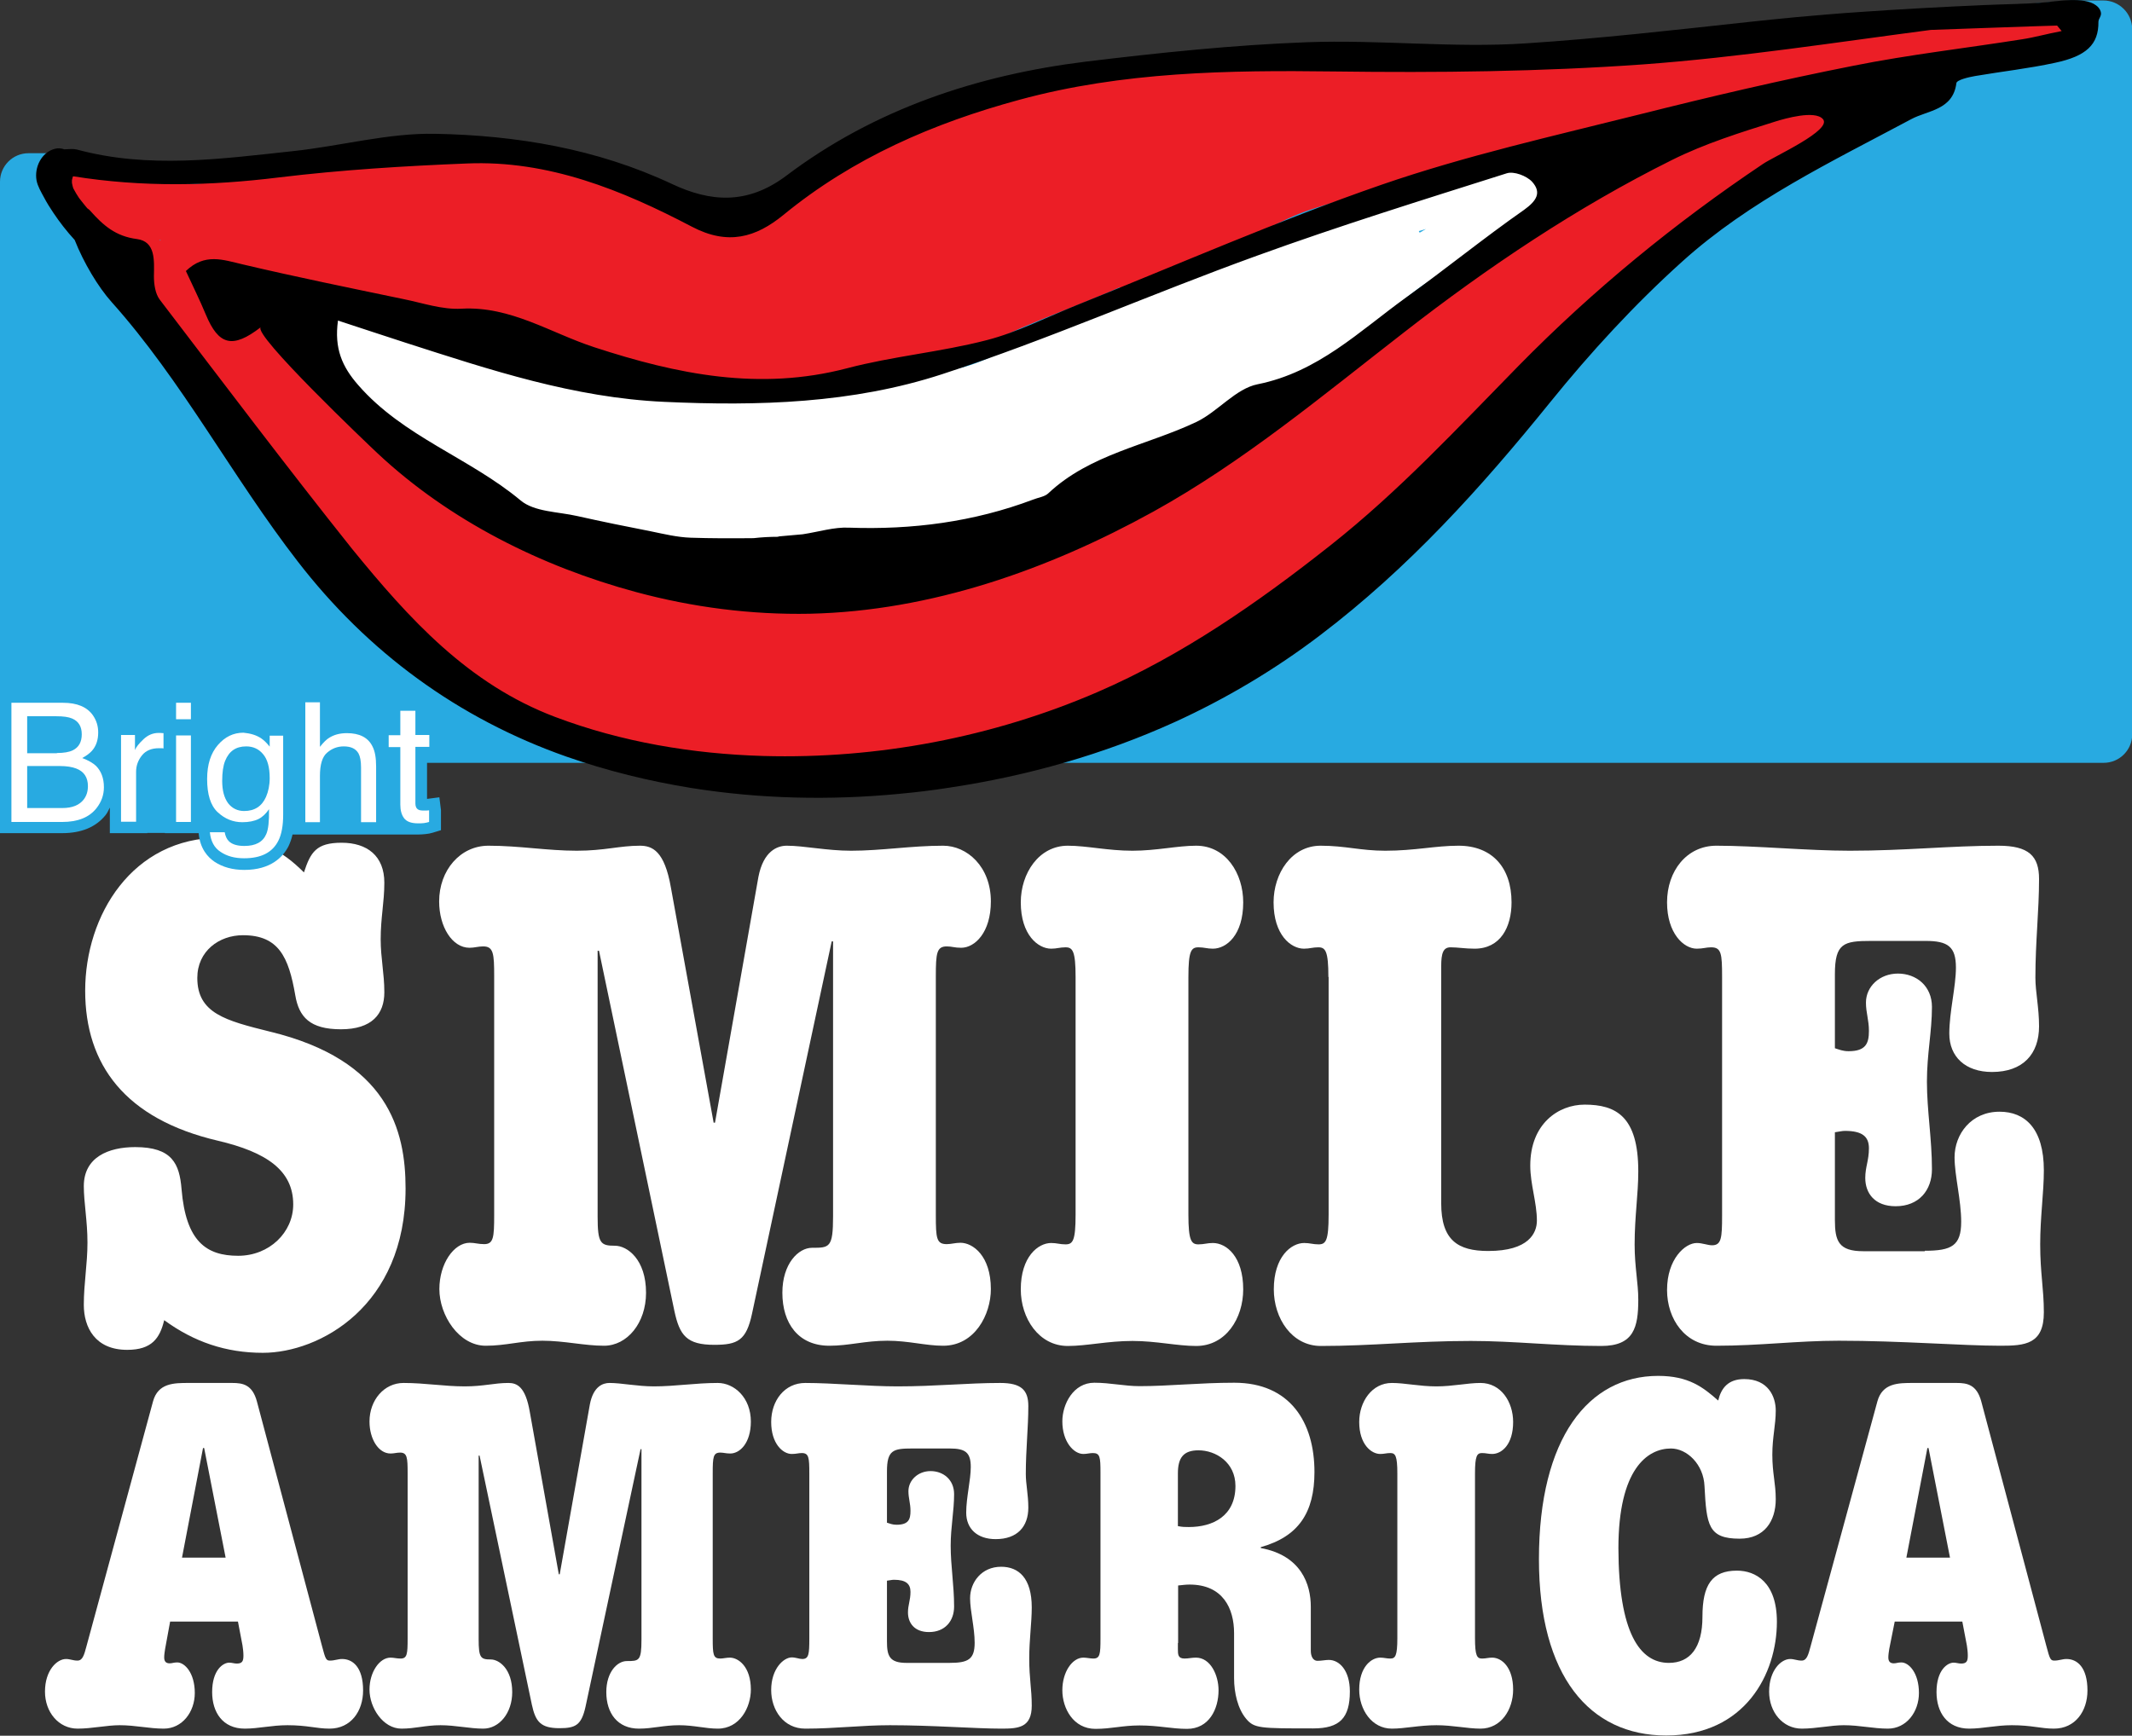 <?xml version="1.0" encoding="utf-8"?>
<!-- Generator: Adobe Illustrator 24.0.3, SVG Export Plug-In . SVG Version: 6.00 Build 0)  -->
<svg version="1.1" id="Layer_1" xmlns="http://www.w3.org/2000/svg" xmlns:xlink="http://www.w3.org/1999/xlink" x="0px" y="0px"
	 viewBox="0 0 93.36 76.02" style="enable-background:new 0 0 93.36 76.02;" xml:space="preserve">
<rect x="0" y="0" width="93.36" height="76.02" fill="#333333" stroke="none"/>
<style type="text/css">
	.st0{fill:#FFFFFF;}
	.st1{fill:#28AAE1;}
	.st2{fill:#EC1E26;}
</style>
<g>
	<path class="st0" d="M17.76,52.05c0,5.17-3.78,7.2-6.25,7.2c-1.62,0-3.02-0.48-4.32-1.43c-0.19,0.79-0.54,1.3-1.62,1.3
		c-1.4,0-1.9-0.98-1.9-1.97c0-0.95,0.16-1.78,0.16-2.73c0-0.95-0.16-1.75-0.16-2.47c0-1.27,1.08-1.71,2.25-1.71
		c1.62,0,1.94,0.73,2.03,1.84c0.19,2.29,1.08,2.92,2.48,2.92c1.36,0,2.41-1.02,2.41-2.25c0-1.49-1.17-2.29-3.3-2.79
		c-4.06-0.95-5.81-3.33-5.81-6.57c0-3.3,2.06-6.7,5.9-6.7c1.75,0,2.73,0.57,3.68,1.52c0.29-0.89,0.54-1.3,1.65-1.3
		s1.87,0.57,1.87,1.75c0,0.86-0.16,1.52-0.16,2.48c0,0.83,0.16,1.49,0.16,2.32c0,0.95-0.54,1.62-1.9,1.62s-1.84-0.54-2-1.49
		c-0.29-1.68-0.73-2.63-2.29-2.63c-1.05,0-2,0.7-2,1.87c0,1.55,1.24,1.87,3.17,2.35C17,46.43,17.76,49.51,17.76,52.05z"/>
	<path class="st0" d="M31.25,49.17h0.06l1.9-10.76c0.22-1.14,0.83-1.37,1.24-1.37c0.76,0,1.75,0.22,2.82,0.22
		c1.33,0,2.63-0.22,4.03-0.22c1.05,0,2.09,0.92,2.09,2.44c0,1.36-0.7,2.03-1.3,2.03c-0.29,0-0.41-0.06-0.63-0.06
		c-0.44,0-0.48,0.29-0.48,1.3v10.47c0,1.02,0.03,1.27,0.48,1.27c0.19,0,0.38-0.06,0.6-0.06c0.54,0,1.33,0.57,1.33,2.03
		c0,1.11-0.7,2.48-2.09,2.48c-0.76,0-1.52-0.22-2.44-0.22c-0.98,0-1.68,0.22-2.54,0.22c-1.36,0-2.06-0.98-2.06-2.32
		c0-1.27,0.7-1.97,1.3-1.97c0.76,0,0.92,0,0.92-1.37V41.23h-0.06l-3.49,16.31c-0.25,1.17-0.63,1.36-1.65,1.36
		c-1.21,0-1.52-0.41-1.75-1.49l-3.3-15.77h-0.06v11.65c0,1.17,0.13,1.27,0.76,1.27c0.54,0,1.36,0.6,1.36,2.06
		c0,1.33-0.83,2.32-1.84,2.32c-0.86,0-1.75-0.22-2.7-0.22s-1.59,0.22-2.48,0.22c-1.17,0-2.03-1.33-2.03-2.48
		c0-1.11,0.63-2.03,1.33-2.03c0.22,0,0.38,0.06,0.63,0.06c0.41,0,0.44-0.29,0.44-1.27V42.75c0-0.98-0.03-1.3-0.48-1.3
		c-0.22,0-0.38,0.06-0.6,0.06c-0.76,0-1.33-0.92-1.33-2.03c0-1.36,0.92-2.44,2.16-2.44c1.36,0,2.57,0.22,3.87,0.22
		c1.21,0,1.87-0.22,2.76-0.22c0.54,0,1.08,0.22,1.36,1.84L31.25,49.17z"/>
	<path class="st0" d="M52.04,53.2c0,1.14,0.13,1.3,0.44,1.3c0.25,0,0.38-0.06,0.63-0.06c0.6,0,1.33,0.6,1.33,2.03
		c0,1.27-0.76,2.48-2.06,2.48c-0.83,0-1.75-0.22-2.79-0.22c-1.08,0-2,0.22-2.83,0.22c-1.27,0-2.06-1.21-2.06-2.48
		c0-1.43,0.76-2.03,1.33-2.03c0.25,0,0.38,0.06,0.63,0.06c0.32,0,0.44-0.16,0.44-1.3V42.79c0-1.14-0.13-1.3-0.44-1.3
		c-0.25,0-0.38,0.06-0.63,0.06c-0.57,0-1.33-0.6-1.33-2.03c0-1.27,0.79-2.48,2.06-2.48c0.83,0,1.75,0.22,2.83,0.22
		c1.05,0,1.97-0.22,2.79-0.22c1.3,0,2.06,1.21,2.06,2.48c0,1.43-0.73,2.03-1.33,2.03c-0.25,0-0.38-0.06-0.63-0.06
		c-0.32,0-0.44,0.16-0.44,1.3V53.2z"/>
	<path class="st0" d="M58.17,42.79c0-1.14-0.13-1.3-0.44-1.3c-0.25,0-0.38,0.06-0.63,0.06c-0.57,0-1.33-0.6-1.33-2.03
		c0-1.27,0.79-2.48,2.06-2.48c1.08,0,1.75,0.22,2.83,0.22c1.3,0,2.19-0.22,3.21-0.22c1.46,0,2.32,0.95,2.32,2.48
		c0,1.08-0.48,2.03-1.62,2.03c-0.41,0-0.73-0.06-1.05-0.06s-0.41,0.25-0.41,0.83v10.38c0,1.62,0.73,2.09,2.06,2.09
		c1.78,0,2.13-0.79,2.13-1.33c0-0.79-0.29-1.59-0.29-2.41c0-1.84,1.24-2.67,2.38-2.67c1.37,0,2.35,0.51,2.35,2.92
		c0,1.02-0.16,1.97-0.16,3.21c0,0.98,0.16,1.68,0.16,2.41c0,1.21-0.19,2.03-1.62,2.03c-2,0-3.81-0.22-5.71-0.22
		c-2.44,0-4.32,0.22-6.57,0.22c-1.27,0-2.06-1.21-2.06-2.48c0-1.43,0.76-2.03,1.33-2.03c0.25,0,0.38,0.06,0.63,0.06
		c0.32,0,0.44-0.16,0.44-1.3V42.79z"/>
	<path class="st0" d="M84.29,54.78c1.17,0,1.59-0.22,1.59-1.27c0-0.95-0.29-2.03-0.29-2.82c0-1.02,0.73-2,1.97-2
		c1.11,0,1.94,0.73,1.94,2.57c0,0.98-0.16,2.03-0.16,3.24c0,1.27,0.16,1.94,0.16,2.98c0,1.4-0.83,1.46-1.9,1.46
		c-1.68,0-4.35-0.22-7.08-0.22c-1.81,0-3.46,0.22-5.36,0.22c-1.37,0-2.16-1.17-2.16-2.44c0-1.36,0.79-2.06,1.3-2.06
		c0.25,0,0.48,0.1,0.67,0.1c0.41,0,0.44-0.32,0.44-1.3V42.79c0-1.02-0.03-1.3-0.48-1.3c-0.22,0-0.35,0.06-0.63,0.06
		c-0.57,0-1.3-0.67-1.3-2.03c0-1.37,0.86-2.48,2.16-2.48c1.75,0,4,0.22,5.84,0.22c2.44,0,4.41-0.22,6.51-0.22
		c1.33,0,1.78,0.45,1.78,1.46c0,1.4-0.16,2.73-0.16,4.32c0,0.63,0.16,1.3,0.16,2.13c0,1.21-0.7,2-2.06,2
		c-1.17,0-1.87-0.67-1.87-1.68c0-0.95,0.29-2.06,0.29-2.89c0-0.92-0.35-1.17-1.33-1.17h-2.38c-1.21,0-1.59,0.1-1.59,1.46v3.24
		c0.19,0.06,0.35,0.13,0.6,0.13c0.76,0,0.89-0.35,0.89-0.89c0-0.48-0.13-0.79-0.13-1.24c0-0.7,0.6-1.27,1.4-1.27
		s1.49,0.54,1.49,1.46c0,1.08-0.22,2.06-0.22,3.27c0,1.27,0.22,2.51,0.22,3.84c0,0.92-0.57,1.62-1.59,1.62
		c-0.92,0-1.33-0.57-1.33-1.24c0-0.48,0.16-0.76,0.16-1.3c0-0.51-0.29-0.76-1.05-0.76c-0.13,0-0.22,0.03-0.44,0.06v3.84
		c0,0.92,0.16,1.37,1.24,1.37H84.29z"/>
</g>
<g>
	<path class="st0" d="M7.23,72.22c-0.02,0.13-0.04,0.26-0.04,0.37c0,0.17,0.07,0.26,0.24,0.26c0.11,0,0.18-0.04,0.33-0.04
		c0.33,0,0.77,0.46,0.77,1.34c0,0.83-0.55,1.56-1.36,1.56c-0.64,0-1.23-0.15-1.93-0.15c-0.57,0-1.21,0.15-1.84,0.15
		c-0.83,0-1.43-0.72-1.43-1.62c0-0.94,0.53-1.43,0.92-1.43c0.18,0,0.31,0.07,0.5,0.07c0.22,0,0.29-0.22,0.4-0.64L6.7,61.38
		c0.22-0.81,0.92-0.81,1.56-0.81h1.91c0.46,0,0.88,0.07,1.08,0.81l2.85,10.71c0.15,0.57,0.18,0.64,0.35,0.64
		c0.2,0,0.35-0.07,0.53-0.07c0.46,0,0.92,0.35,0.92,1.38c0,0.9-0.53,1.67-1.47,1.67c-0.57,0-0.97-0.15-1.84-0.15
		c-0.7,0-1.27,0.15-1.87,0.15c-0.97,0-1.43-0.72-1.43-1.6c0-0.97,0.48-1.29,0.75-1.29c0.11,0,0.22,0.04,0.33,0.04
		c0.24,0,0.29-0.11,0.29-0.35c0-0.15-0.02-0.31-0.04-0.44l-0.2-1.05H7.45L7.23,72.22z M8.94,63.42H8.89l-0.92,4.8h1.91L8.94,63.42z"
		/>
	<path class="st0" d="M24.47,68.95h0.04l1.32-7.44c0.15-0.79,0.57-0.94,0.86-0.94c0.53,0,1.21,0.15,1.95,0.15
		c0.92,0,1.82-0.15,2.79-0.15c0.72,0,1.45,0.64,1.45,1.69c0,0.94-0.48,1.4-0.9,1.4c-0.2,0-0.29-0.04-0.44-0.04
		c-0.31,0-0.33,0.2-0.33,0.9v7.24c0,0.7,0.02,0.88,0.33,0.88c0.13,0,0.26-0.04,0.42-0.04c0.37,0,0.92,0.39,0.92,1.4
		c0,0.77-0.48,1.71-1.45,1.71c-0.53,0-1.05-0.15-1.69-0.15c-0.68,0-1.16,0.15-1.76,0.15c-0.94,0-1.43-0.68-1.43-1.6
		c0-0.88,0.48-1.36,0.9-1.36c0.53,0,0.64,0,0.64-0.94v-8.34h-0.04l-2.41,11.28c-0.18,0.81-0.44,0.94-1.14,0.94
		c-0.83,0-1.05-0.29-1.21-1.03L21,63.75h-0.04v8.05c0,0.81,0.09,0.88,0.53,0.88c0.37,0,0.94,0.42,0.94,1.43
		c0,0.92-0.57,1.6-1.27,1.6c-0.59,0-1.21-0.15-1.87-0.15s-1.1,0.15-1.71,0.15c-0.81,0-1.4-0.92-1.4-1.71c0-0.77,0.44-1.4,0.92-1.4
		c0.15,0,0.26,0.04,0.44,0.04c0.29,0,0.31-0.2,0.31-0.88v-7.24c0-0.68-0.02-0.9-0.33-0.9c-0.15,0-0.26,0.04-0.42,0.04
		c-0.53,0-0.92-0.64-0.92-1.4c0-0.94,0.64-1.69,1.49-1.69c0.94,0,1.78,0.15,2.68,0.15c0.83,0,1.29-0.15,1.91-0.15
		c0.37,0,0.75,0.15,0.94,1.27L24.47,68.95z"/>
	<path class="st0" d="M41.58,72.83c0.81,0,1.1-0.15,1.1-0.88c0-0.66-0.2-1.4-0.2-1.95c0-0.7,0.5-1.38,1.36-1.38
		c0.77,0,1.34,0.5,1.34,1.78c0,0.68-0.11,1.4-0.11,2.24c0,0.88,0.11,1.34,0.11,2.06c0,0.96-0.57,1.01-1.32,1.01
		c-1.16,0-3.01-0.15-4.89-0.15c-1.25,0-2.39,0.15-3.71,0.15c-0.94,0-1.49-0.81-1.49-1.69c0-0.94,0.55-1.43,0.9-1.43
		c0.18,0,0.33,0.07,0.46,0.07c0.29,0,0.31-0.22,0.31-0.9v-7.22c0-0.7-0.02-0.9-0.33-0.9c-0.15,0-0.24,0.04-0.44,0.04
		c-0.4,0-0.9-0.46-0.9-1.4c0-0.94,0.59-1.71,1.49-1.71c1.21,0,2.77,0.15,4.04,0.15c1.69,0,3.05-0.15,4.5-0.15
		c0.92,0,1.23,0.31,1.23,1.01c0,0.97-0.11,1.89-0.11,2.98c0,0.44,0.11,0.9,0.11,1.47c0,0.83-0.48,1.38-1.43,1.38
		c-0.81,0-1.29-0.46-1.29-1.16c0-0.66,0.2-1.43,0.2-2c0-0.64-0.24-0.81-0.92-0.81h-1.65c-0.83,0-1.1,0.07-1.1,1.01v2.24
		c0.13,0.04,0.24,0.09,0.42,0.09c0.53,0,0.61-0.24,0.61-0.61c0-0.33-0.09-0.55-0.09-0.86c0-0.48,0.42-0.88,0.97-0.88
		c0.55,0,1.03,0.37,1.03,1.01c0,0.75-0.15,1.43-0.15,2.26c0,0.88,0.15,1.73,0.15,2.66c0,0.64-0.4,1.12-1.1,1.12
		c-0.64,0-0.92-0.4-0.92-0.86c0-0.33,0.11-0.53,0.11-0.9c0-0.35-0.2-0.53-0.72-0.53c-0.09,0-0.15,0.02-0.31,0.04v2.66
		c0,0.64,0.11,0.94,0.86,0.94H41.58z"/>
	<path class="st0" d="M51.58,71.96v0.26c0,0.24,0,0.42,0.29,0.42c0.18,0,0.31-0.04,0.5-0.04c0.64,0,0.99,0.77,0.99,1.43
		c0,0.83-0.42,1.69-1.38,1.69c-0.68,0-1.23-0.15-2.08-0.15c-0.75,0-1.23,0.15-1.93,0.15c-0.97,0-1.45-0.9-1.45-1.69
		c0-0.81,0.44-1.43,0.92-1.43c0.15,0,0.29,0.04,0.44,0.04c0.29,0,0.31-0.2,0.31-0.88V64.5c0-0.68-0.02-0.86-0.33-0.86
		c-0.15,0-0.26,0.04-0.42,0.04c-0.42,0-0.92-0.53-0.92-1.43c0-0.75,0.48-1.69,1.4-1.69c0.7,0,1.32,0.15,1.98,0.15
		c1.29,0,2.63-0.15,4.15-0.15c2.44,0,3.51,1.73,3.51,3.91c0,1.78-0.7,2.83-2.35,3.29v0.04c1.78,0.33,2.19,1.6,2.19,2.57v1.93
		c0,0.26,0.11,0.44,0.29,0.44s0.35-0.04,0.5-0.04c0.46,0,0.92,0.46,0.92,1.38c0,1.16-0.44,1.62-1.6,1.62c-2.33,0-2.59,0-2.94-0.42
		c-0.37-0.44-0.53-1.14-0.53-1.78v-1.97c0-1.1-0.5-2.13-1.95-2.13c-0.17,0-0.29,0.02-0.5,0.04V71.96z M51.58,66.84
		c0.2,0.04,0.31,0.04,0.48,0.04c1.05,0,2.04-0.48,2.04-1.8c0-1.03-0.86-1.56-1.62-1.56c-0.66,0-0.9,0.33-0.9,1.01V66.84z"/>
	<path class="st0" d="M64.59,71.74c0,0.79,0.09,0.9,0.31,0.9c0.18,0,0.26-0.04,0.44-0.04c0.42,0,0.92,0.42,0.92,1.4
		c0,0.88-0.53,1.71-1.43,1.71c-0.57,0-1.21-0.15-1.93-0.15c-0.75,0-1.38,0.15-1.95,0.15c-0.88,0-1.43-0.83-1.43-1.71
		c0-0.99,0.53-1.4,0.92-1.4c0.18,0,0.26,0.04,0.44,0.04c0.22,0,0.31-0.11,0.31-0.9v-7.2c0-0.79-0.09-0.9-0.31-0.9
		c-0.17,0-0.26,0.04-0.44,0.04c-0.39,0-0.92-0.42-0.92-1.4c0-0.88,0.55-1.71,1.43-1.71c0.57,0,1.21,0.15,1.95,0.15
		c0.72,0,1.36-0.15,1.93-0.15c0.9,0,1.43,0.83,1.43,1.71c0,0.99-0.5,1.4-0.92,1.4c-0.18,0-0.26-0.04-0.44-0.04
		c-0.22,0-0.31,0.11-0.31,0.9V71.74z"/>
	<path class="st0" d="M73.08,72.83c0.92,0,1.47-0.66,1.47-2.02c0-1.4,0.42-2.02,1.51-2.02c0.81,0,1.75,0.5,1.75,2.24
		c0,2.26-1.38,4.98-4.85,4.98c-3.36,0-5.57-2.61-5.57-7.72c0-5.31,2.17-8.03,5.22-8.03c1.34,0,1.97,0.5,2.63,1.08
		c0.13-0.55,0.44-0.94,1.14-0.94c1.05,0,1.38,0.77,1.38,1.38c0,0.64-0.15,1.16-0.15,1.93c0,0.83,0.15,1.25,0.15,1.95
		c0,0.96-0.5,1.73-1.58,1.73c-1.38,0-1.45-0.59-1.54-2.3c-0.04-0.96-0.77-1.65-1.47-1.65c-1.03,0-2.3,0.9-2.3,4.37
		C70.88,71.52,71.81,72.83,73.08,72.83z"/>
	<path class="st0" d="M82.73,72.22c-0.02,0.13-0.04,0.26-0.04,0.37c0,0.17,0.07,0.26,0.24,0.26c0.11,0,0.18-0.04,0.33-0.04
		c0.33,0,0.77,0.46,0.77,1.34c0,0.83-0.55,1.56-1.36,1.56c-0.64,0-1.23-0.15-1.93-0.15c-0.57,0-1.21,0.15-1.84,0.15
		c-0.83,0-1.43-0.72-1.43-1.62c0-0.94,0.53-1.43,0.92-1.43c0.18,0,0.31,0.07,0.5,0.07c0.22,0,0.29-0.22,0.4-0.64l2.92-10.71
		c0.22-0.81,0.92-0.81,1.56-0.81h1.91c0.46,0,0.88,0.07,1.08,0.81l2.85,10.71c0.15,0.57,0.18,0.64,0.35,0.64
		c0.2,0,0.35-0.07,0.53-0.07c0.46,0,0.92,0.35,0.92,1.38c0,0.9-0.53,1.67-1.47,1.67c-0.57,0-0.97-0.15-1.84-0.15
		c-0.7,0-1.27,0.15-1.87,0.15c-0.97,0-1.43-0.72-1.43-1.6c0-0.97,0.48-1.29,0.75-1.29c0.11,0,0.22,0.04,0.33,0.04
		c0.24,0,0.29-0.11,0.29-0.35c0-0.15-0.02-0.31-0.04-0.44l-0.2-1.05h-2.96L82.73,72.22z M84.45,63.42H84.4l-0.92,4.8h1.91
		L84.45,63.42z"/>
</g>
<path class="st1" d="M92.1,0.02h-1.29c-0.03,0-0.07,0-0.1,0L83.9,0.57c-0.65,0.05-1.15,0.6-1.15,1.25v1.01
	c0,0.69-0.56,1.25-1.25,1.25h-1.75c-0.69,0-1.25,0.56-1.25,1.25s-0.56,1.25-1.25,1.25H57.85c-4.13,0-8.26,0-12.39,0
	c-2.07,0-4.14,0.01-6.21,0c-1.01,0-1.56-0.05-2.52,0.4c-0.89,0.42-1.75,0.93-2.54,1.52c-0.33,0.25-0.66,0.51-1.03,0.68
	c-0.77,0.36-1.67,0.3-2.51,0.16c-1.12-0.19-2.21-0.54-3.23-1.02c-0.8-0.38-1.57-0.84-2.41-1.12c-0.74-0.24-1.52-0.34-2.3-0.4
	c-2.77-0.23-5.58-0.09-8.32,0.4c-1.41,0.26-2.81,0.61-4.24,0.74c-2.09,0.2-4.23-0.08-6.2-0.79c-0.25-0.09-0.5-0.22-0.75-0.34
	c-0.16-0.07-0.33-0.1-0.5-0.1H1.25C0.56,6.71,0,7.27,0,7.96v24.2c0,0,0,0,0,0.01v4.32h2.72c0.85,0,1.49-0.27,1.91-0.8
	c0.08-0.1,0.12-0.21,0.18-0.32v1.12h1.64v-0.01h0.77v0.01h1.48l0,0.01c0.06,0.68,0.41,1.05,0.69,1.24c0.36,0.24,0.8,0.36,1.31,0.36
	c1.16,0,1.7-0.57,1.94-1.05c0.07-0.15,0.13-0.32,0.17-0.5h5.49c0.01,0,0.01,0,0.02,0c0.11,0,0.22-0.01,0.32-0.02
	c0.11-0.01,0.21-0.03,0.31-0.06l0.36-0.11v-0.88l-0.07-0.56l-0.54,0.07v-1.58h64.06h9.36c0.69,0,1.25-0.56,1.25-1.25V6.59V1.27
	C93.36,0.58,92.8,0.02,92.1,0.02z"/>
<path class="st2" d="M90.13,0.61c-0.28,0-0.56,0.02-0.84,0.03c-0.08-0.1-0.2-0.16-0.37-0.16c-0.85,0-1.7,0-2.55,0.01
	c-0.79,0-1.65-0.07-2.41,0.21c-0.01,0-0.01,0.01-0.01,0.01c-4.3,0.91-8.57,1.62-12.98,1.74c-4.44,0.12-8.89-0.11-13.33-0.06
	C53.33,2.43,48.96,2.75,44.8,3.9c-3.98,1.1-7.66,3.01-11.12,5.22c-0.02,0.01-0.04,0.01-0.06,0.02c-2.07,0.86-3.96-0.35-5.81-1.21
	c-1.78-0.82-3.55-1.18-5.51-1.16c-4.3,0.05-8.64,0.54-12.91,1.04C9.18,7.84,9.02,7.93,8.88,8.03c-0.03,0-0.05,0-0.06,0
	C8.63,8.05,8.45,8.05,8.27,8.04c-0.1,0-0.21-0.01-0.31-0.02c-0.02,0-0.05,0-0.08-0.01c-0.17-0.02-0.34-0.06-0.51-0.1
	C7.02,7.83,6.68,7.7,6.34,7.56C5.94,7.4,5.55,7.31,5.12,7.25C4.88,7.22,4.57,7.39,4.41,7.55C4.37,7.59,4.34,7.65,4.3,7.7
	c-0.1-0.07-0.19-0.15-0.28-0.21c-0.2-0.14-0.54-0.16-0.77-0.1c-0.23,0.06-0.48,0.24-0.6,0.46c-0.12,0.23-0.18,0.51-0.1,0.77
	c0.03,0.08,0.07,0.16,0.1,0.24c0.09,0.15,0.21,0.27,0.36,0.36C3.19,9.34,3.36,9.47,3.53,9.6c0.24,0.19,0.47,0.4,0.7,0.59
	c-0.11,0.39-0.02,0.83,0.42,1.1c2.32,1.4,3.07,3.78,4.58,5.88c1.56,2.17,3.19,4.3,4.82,6.41c1.51,1.95,3.38,3.48,5.09,5.24
	c1.42,1.47,3.19,2.27,5.06,2.91c0.11,0.16,0.25,0.31,0.47,0.4c8,3.15,16.92,2.1,24.6-1.44c3.67-1.69,7.06-3.95,10.18-6.52
	c3.38-2.78,5.95-6.29,9.1-9.3c3.52-3.37,7.42-6.28,11.45-9c0,0,0.01-0.01,0.02-0.01c0.09-0.06,0.17-0.12,0.26-0.18
	c1.06-0.72,0.06-2.45-1.01-1.73c-0.11,0.07-0.21,0.15-0.32,0.22C71.8,6.18,65.87,10.69,60,15.05c-5.98,4.44-12.45,9.01-20.03,9.93
	c-0.24,0.03-0.43,0.14-0.58,0.28c-5.01,1.33-10.34,0.01-15.07-1.79c-4.81-1.84-9.1-4.78-12.2-8.93c-0.06-0.07-0.12-0.13-0.18-0.19
	c-0.03-0.03-0.07-0.05-0.11-0.08c-0.06-0.04-0.12-0.07-0.18-0.09c-0.03-0.01-0.06-0.04-0.1-0.05c-0.09-0.01-0.18-0.02-0.27-0.04
	c-0.11,0-0.21,0.02-0.3,0.05c-0.08,0.02-0.16,0.05-0.23,0.09c-0.11,0.04-0.23,0.07-0.35,0.09c-0.16,0.01-0.32,0.02-0.48,0
	c-0.04,0-0.07,0.02-0.11,0.03c-0.44-0.79-0.86-1.59-1.4-2.32c0.02-0.03,0.04-0.05,0.06-0.08c0.07-0.17,3.31,0.55,3.87,0.65
	c1.46,0.26,2.92,0.53,4.38,0.79c1.5,0.27,3.01,0.51,4.48,0.9c1.35,0.36,2.65,0.88,3.99,1.29c5.26,1.61,10.95,1.91,16.23,0.24
	c0.02-0.01,0.03-0.02,0.05-0.03c0.2,0.04,0.43,0.02,0.66-0.12c2.17-1.31,4.59-2.05,6.89-3.08c0.04,0.03,0.07,0.07,0.11,0.1
	c0.22,0.12,0.53,0.2,0.77,0.1c1.08-0.45,2.12-0.96,3.11-1.57c0.11-0.07,0.21-0.16,0.29-0.27c0.11-0.03,0.22-0.05,0.32-0.09
	c1.3-0.46,2.46-1.25,3.77-1.68c2.89-0.96,5.96-1.49,8.92-2.2c3.18-0.76,6.35-1.36,9.57-1.91c0.6-0.1,0.79-0.59,0.69-1.06
	c2-0.25,3.98-0.59,5.97-0.99c0.31,0.03,0.63,0.06,0.94,0.09c0.09,0.01,0.18,0.02,0.27,0.03c0.05,0.01,0.09,0.01,0.14,0.02
	c0.01,0,0.04,0.01,0.06,0.01c0.19,0.03,0.38,0.05,0.58,0.08c0.14,0.02,0.26,0.02,0.39-0.05c0.1-0.06,0.2-0.18,0.23-0.3
	c0.01-0.03,0-0.06,0-0.09c1.54-0.67,3.21-1,4.89-0.97c0.31,0,0.46-0.22,0.48-0.46C90.71,1.11,90.58,0.62,90.13,0.61z M6.97,10.5
	c0.02,0.01,0.05,0.01,0.07,0.02c-0.01,0.01-0.01,0.01-0.02,0.02C7,10.52,6.99,10.51,6.97,10.5z"/>
<path class="st0" d="M66.57,6.99c-4.43,0.78-8.63,2.34-12.76,4.09c-2.07,0.88-4.11,1.81-6.17,2.72c-1.09,0.48-2.17,0.96-3.27,1.41
	c-1.05,0.43-2.22,1.11-3.38,0.99c-0.31-0.03-0.54,0.07-0.7,0.23c-1.24,0.25-2.49,0.45-3.74,0.6c-0.18-0.07-0.38-0.1-0.63-0.04
	c-0.34,0.08-0.68,0.15-1.02,0.2c-1.24,0.1-2.49,0.17-3.74,0.18c-0.2,0-0.36,0.06-0.49,0.13c-1.6-0.21-3.19-0.66-4.74-1.11
	c-3.55-1.03-7.1-2.06-10.65-3.08c-0.81-0.23-1.3,0.5-1.21,1.15c-0.2,0.38-0.19,0.89,0.12,1.23c2.75,2.97,6.09,6.03,9.89,7.55
	c3.48,1.4,7.27,1.53,10.99,1.48c0.22,0.24,0.54,0.4,0.95,0.31c3.37-0.73,6.79-1.36,10.08-2.4c3.03-0.96,5.86-2.38,8.5-4.15
	c2.62-1.75,4.91-3.88,7.42-5.78c1.93-1.46,4.83-2.05,5.77-4.49C68.1,7.44,67.24,6.87,66.57,6.99z M46.27,16.61
	c-0.01,0-0.02,0.01-0.03,0.01C46.25,16.62,46.26,16.61,46.27,16.61C46.27,16.61,46.27,16.61,46.27,16.61z M62.13,10.12
	c0.1-0.03,0.21-0.06,0.31-0.09c-0.09,0.05-0.18,0.11-0.27,0.16C62.15,10.17,62.14,10.15,62.13,10.12z"/>
<path d="M91.78,0.23c-0.52-0.39-1.73-0.17-2.2-0.13c-0.88,0.08-1.76,0.08-2.64,0.12c-1.85,0.08-3.71,0.18-5.56,0.31
	c-0.91,0.06-1.81,0.14-2.72,0.22c-0.72,0.07-1.44,0.14-2.16,0.22c-3.23,0.35-6.46,0.72-9.7,0.93c-3.18,0.21-6.39-0.17-9.58-0.05
	C54,1.97,50.76,2.31,47.54,2.7c-4.76,0.59-9.24,2.08-13.1,4.99c-1.71,1.29-3.33,1.16-5.01,0.37c-3.3-1.55-6.81-2.13-10.37-2.2
	c-2.07-0.04-4.15,0.54-6.24,0.76C9.67,6.96,6.51,7.4,3.37,6.55C3.21,6.51,3.03,6.53,2.82,6.54C2.68,6.49,2.53,6.48,2.39,6.52
	C1.81,6.68,1.5,7.33,1.6,7.9c0.05,0.26,0.2,0.51,0.33,0.75c0.12,0.23,0.26,0.45,0.4,0.66c0.28,0.42,0.6,0.83,0.94,1.2
	c0.4,1.01,1.03,2.06,1.61,2.71c3.09,3.45,5.3,7.68,8.15,11.36c3.07,3.98,7.03,6.89,11.78,8.56c1.77,0.62,3.6,1.07,5.45,1.37
	c3,0.48,6.07,0.55,9.1,0.26c0.76-0.07,1.51-0.16,2.26-0.28c3.38-0.51,6.7-1.45,9.81-2.86c2.26-1.03,4.41-2.31,6.38-3.81
	c3.87-2.94,7.02-6.43,10.07-10.2c1.77-2.19,3.7-4.29,5.79-6.17c2.95-2.66,6.54-4.37,10.02-6.23c0.72-0.39,1.83-0.39,1.98-1.58
	c0.02-0.14,0.53-0.26,0.82-0.31c1.17-0.2,2.35-0.33,3.5-0.58c1.37-0.29,1.91-0.8,1.9-1.79c0-0.16,0.16-0.26,0.1-0.45
	C91.96,0.4,91.88,0.3,91.78,0.23z M34.58,33.89c-0.01,0-0.02,0-0.03,0C34.56,33.89,34.57,33.89,34.58,33.89
	C34.58,33.89,34.58,33.89,34.58,33.89z M88.55,1.72c-2.46,0.39-4.94,0.67-7.39,1.16C78.02,3.5,74.9,4.23,71.8,5.01
	c-3.79,0.95-7.62,1.81-11.3,3.08c-4.51,1.56-8.9,3.49-13.34,5.27c-1.32,0.53-2.6,1.19-3.96,1.54c-2.01,0.52-4.1,0.7-6.11,1.23
	c-3.82,1-7.42,0.27-11.06-0.92c-1.91-0.62-3.66-1.81-5.82-1.69c-0.84,0.05-1.7-0.25-2.54-0.42c-2.35-0.49-4.71-0.97-7.04-1.52
	c-0.86-0.2-1.66-0.51-2.49,0.29c0.28,0.61,0.6,1.25,0.87,1.9c0.56,1.35,1.17,1.52,2.41,0.56c-0.38,0.3,4.67,5.11,5.12,5.53
	c3.14,2.94,7.16,4.95,11.31,6.07c2.48,0.67,5.05,1,7.62,0.95c5.3-0.12,10.43-1.93,15.03-4.47c3.96-2.19,7.43-5.1,10.99-7.86
	c3.66-2.85,7.56-5.47,11.72-7.54c1.44-0.72,3.01-1.21,4.54-1.69c0.42-0.13,1.71-0.5,2.07-0.11c0.45,0.48-2.12,1.63-2.62,1.97
	c-3.86,2.59-7.44,5.52-10.7,8.84c-2.67,2.72-5.22,5.48-8.26,7.88c-3.15,2.49-6.48,4.81-10.18,6.41c-4.58,1.98-9.64,2.94-14.63,2.8
	c-3.1-0.09-6.21-0.61-9.12-1.71c-3.81-1.44-6.39-4.29-8.9-7.37C12.54,20.43,9.78,16.77,7,13.13c-0.2-0.26-0.26-0.68-0.26-1.03
	c0.01-0.69,0.08-1.52-0.74-1.63c-0.94-0.12-1.48-0.6-2.05-1.24C3.92,9.19,3.86,9.15,3.82,9.12C3.7,8.97,3.57,8.82,3.46,8.67
	C3.38,8.55,3.3,8.42,3.21,8.25C3.2,8.22,3.19,8.18,3.18,8.15C3.17,8.11,3.16,8.06,3.15,8.01c0-0.02,0-0.11,0-0.12
	c0.01-0.04,0.02-0.08,0.03-0.12c0-0.01,0.01-0.03,0.02-0.05c3.05,0.49,6.02,0.42,9.02,0.05c2.73-0.33,5.48-0.5,8.23-0.61
	c3.56-0.15,6.78,1.16,9.85,2.77c1.58,0.83,2.8,0.47,4.01-0.52c3.05-2.5,6.57-4.02,10.33-5.04c4.52-1.23,9.14-1.3,13.8-1.24
	c4.51,0.06,9.03,0.01,13.52-0.31c4.21-0.31,8.4-0.96,12.59-1.51c0.84-0.03,1.68-0.06,2.53-0.09c0.67-0.02,1.35-0.05,2.02-0.07
	c0.33-0.01,0.65-0.02,0.98-0.03c0.06,0.08,0.13,0.15,0.2,0.24C89.6,1.49,89.08,1.64,88.55,1.72z M35.15,23.4
	c-0.34,0.03-0.67,0.06-1.01,0.09c-0.03,0-0.05,0.01-0.08,0.02c-0.35,0-0.71,0.02-1.06,0.06c-0.95,0.01-1.86,0.01-2.76-0.02
	c-0.58-0.02-1.16-0.16-1.74-0.28c-1.08-0.21-2.16-0.43-3.23-0.67c-0.84-0.19-1.87-0.18-2.47-0.68c-2.24-1.87-5.14-2.79-7.11-5.05
	c-0.71-0.81-1.06-1.61-0.89-2.83c1.04,0.34,2,0.66,2.96,0.97c3.7,1.19,7.37,2.41,11.32,2.59c4.13,0.19,8.25,0.07,12.17-1.21
	c4.66-1.52,9.17-3.52,13.79-5.19c3.61-1.31,7.28-2.45,10.94-3.61c0.31-0.1,0.87,0.11,1.11,0.37c0.43,0.48,0.19,0.84-0.35,1.23
	c-1.76,1.23-3.43,2.59-5.17,3.84c-2.04,1.47-3.85,3.27-6.5,3.8c-0.96,0.19-1.74,1.2-2.68,1.65c-2.17,1.03-4.65,1.4-6.49,3.13
	c-0.16,0.15-0.44,0.18-0.66,0.27c-2.6,0.98-5.3,1.33-8.07,1.23C36.52,23.08,35.87,23.29,35.15,23.4
	C35.15,23.4,35.15,23.4,35.15,23.4z"/>
<g>
	<path class="st0" d="M0.5,30.78h2.26c0.61,0,1.05,0.18,1.31,0.55c0.15,0.22,0.23,0.46,0.23,0.75c0,0.33-0.09,0.6-0.28,0.81
		c-0.1,0.11-0.24,0.21-0.42,0.31c0.27,0.1,0.47,0.22,0.6,0.34c0.23,0.23,0.35,0.54,0.35,0.94c0,0.34-0.11,0.64-0.32,0.91
		c-0.32,0.41-0.82,0.61-1.51,0.61H0.5V30.78z M2.49,32.98c0.3,0,0.54-0.04,0.7-0.12c0.26-0.13,0.39-0.36,0.39-0.7
		c0-0.34-0.14-0.57-0.42-0.69c-0.16-0.07-0.39-0.1-0.7-0.1H1.19v1.62H2.49z M2.73,35.39c0.44,0,0.75-0.13,0.94-0.38
		c0.12-0.16,0.18-0.35,0.18-0.58c0-0.38-0.17-0.64-0.51-0.77c-0.18-0.07-0.42-0.11-0.72-0.11H1.19v1.84H2.73z"/>
	<path class="st0" d="M5.3,32.19h0.61v0.66c0.05-0.13,0.17-0.28,0.37-0.47s0.42-0.28,0.67-0.28c0.01,0,0.03,0,0.06,0
		s0.08,0.01,0.15,0.01v0.67c-0.04-0.01-0.07-0.01-0.1-0.01c-0.03,0-0.07,0-0.1,0c-0.32,0-0.57,0.1-0.74,0.31
		c-0.17,0.21-0.26,0.45-0.26,0.72v2.19H5.3V32.19z"/>
	<path class="st0" d="M7.71,30.78h0.65v0.72H7.71V30.78z M7.71,32.21h0.65v3.79H7.71V32.21z"/>
	<path class="st0" d="M11.44,32.34c0.12,0.08,0.24,0.2,0.37,0.36v-0.48h0.59v3.46c0,0.48-0.07,0.86-0.21,1.14
		c-0.26,0.52-0.76,0.77-1.5,0.77c-0.41,0-0.75-0.09-1.03-0.28c-0.28-0.18-0.43-0.47-0.47-0.86h0.65c0.03,0.17,0.09,0.3,0.18,0.39
		c0.14,0.14,0.37,0.21,0.68,0.21c0.49,0,0.81-0.17,0.96-0.52c0.09-0.2,0.13-0.57,0.12-1.09c-0.13,0.19-0.28,0.34-0.46,0.43
		c-0.18,0.09-0.42,0.14-0.71,0.14c-0.41,0-0.77-0.15-1.08-0.44c-0.31-0.29-0.46-0.78-0.46-1.45c0-0.64,0.16-1.13,0.47-1.49
		c0.31-0.36,0.68-0.54,1.12-0.54C10.96,32.12,11.22,32.19,11.44,32.34z M11.52,33.03c-0.19-0.23-0.44-0.34-0.74-0.34
		c-0.45,0-0.75,0.21-0.92,0.63c-0.09,0.22-0.13,0.52-0.13,0.88c0,0.43,0.09,0.75,0.26,0.98c0.17,0.22,0.41,0.34,0.7,0.34
		c0.46,0,0.78-0.21,0.96-0.62c0.1-0.23,0.16-0.51,0.16-0.82C11.81,33.6,11.71,33.25,11.52,33.03z"/>
	<path class="st0" d="M13.37,30.76h0.64v1.95c0.15-0.19,0.29-0.33,0.41-0.4c0.21-0.13,0.46-0.2,0.77-0.2c0.55,0,0.93,0.19,1.12,0.58
		c0.11,0.21,0.16,0.5,0.16,0.88v2.44h-0.66v-2.4c0-0.28-0.04-0.48-0.11-0.61c-0.12-0.21-0.33-0.31-0.65-0.31
		c-0.27,0-0.51,0.09-0.72,0.27c-0.22,0.18-0.32,0.53-0.32,1.03v2.02h-0.64V30.76z"/>
	<path class="st0" d="M17.54,31.13h0.65v1.06h0.61v0.52h-0.61v2.48c0,0.13,0.04,0.22,0.13,0.27c0.05,0.03,0.13,0.04,0.25,0.04
		c0.03,0,0.06,0,0.1,0c0.04,0,0.08-0.01,0.12-0.01v0.51c-0.07,0.02-0.15,0.04-0.23,0.05c-0.08,0.01-0.17,0.01-0.26,0.01
		c-0.3,0-0.5-0.08-0.61-0.23c-0.11-0.15-0.16-0.35-0.16-0.59v-2.52h-0.51v-0.52h0.51V31.13z"/>
</g>
</svg>
